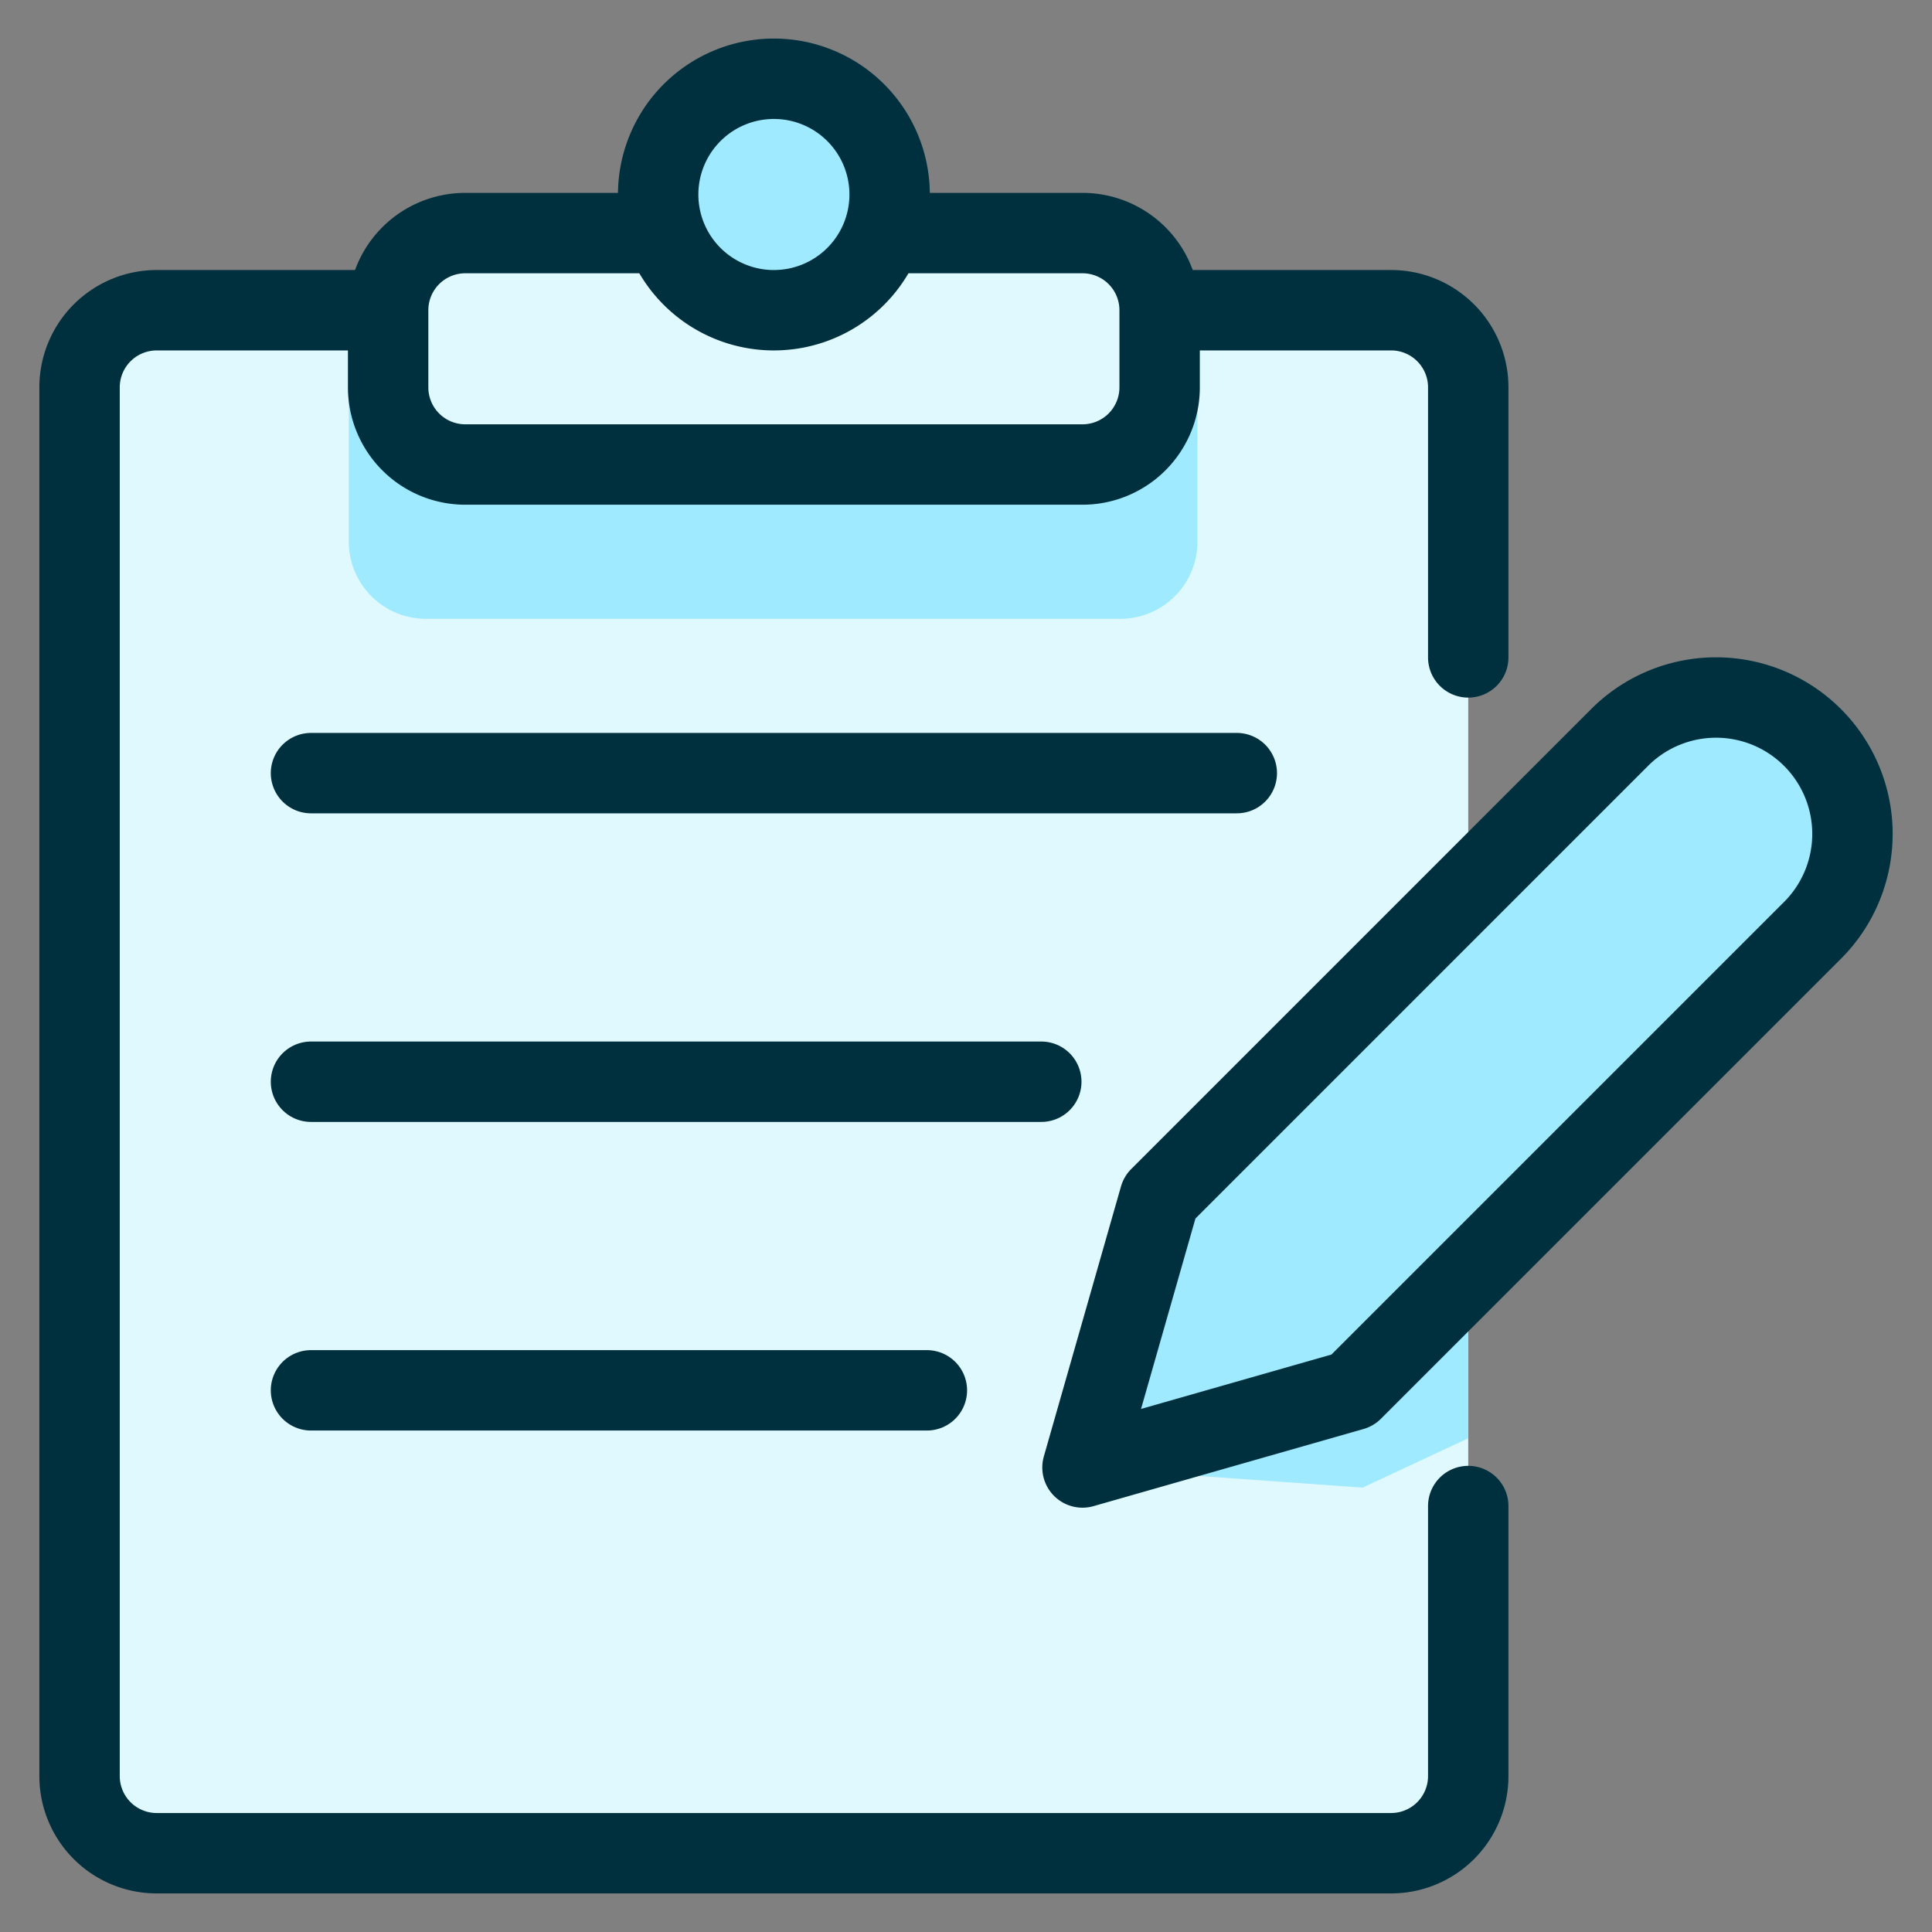 <?xml version="1.0" encoding="UTF-8"?> <svg xmlns="http://www.w3.org/2000/svg" viewBox="-2.705 -2.705 130 130" height="130" width="130"><rect x="-2.705" y="-2.705" width="130" height="130" fill="#808080" stroke="none"/><defs></defs><path d="M90.899 18.169a5.191 5.191 0 0 1 5.191 5.191v93.442a5.191 5.191 0 0 1 -5.191 5.191h-83.06a5.191 5.191 0 0 1 -5.191 -5.191v-93.442a5.191 5.191 0 0 1 5.191 -5.191Z" fill="#dff9ff" stroke-width="5.41"></path><path d="m96.09 73.825 -14.868 6.93 -11.089 15.299 18.849 1.339 7.107 -3.317 0 -20.251z" fill="#9feaff" stroke-width="5.41"></path><path d="M77.869 33.743a5.191 5.191 0 0 1 -5.191 5.191H25.956a5.191 5.191 0 0 1 -5.191 -5.191v-15.574h57.104Z" fill="#9feaff" stroke-width="5.41"></path><path d="M96.09 98.634v18.169a5.191 5.191 0 0 1 -5.191 5.191h-83.06a5.191 5.191 0 0 1 -5.191 -5.191v-93.442a5.191 5.191 0 0 1 5.191 -5.191h15.574" stroke="#00303e" stroke-linecap="round" stroke-linejoin="round" fill="none" stroke-width="5.41"></path><path d="M75.325 18.169h15.574a5.191 5.191 0 0 1 5.191 5.191V41.53" stroke="#00303e" stroke-linecap="round" stroke-linejoin="round" fill="none" stroke-width="5.41"></path><path d="M56.714 12.978h13.419a5.191 5.191 0 0 1 5.191 5.191v5.191a5.191 5.191 0 0 1 -5.191 5.191h-41.53a5.191 5.191 0 0 1 -5.191 -5.191v-5.191a5.191 5.191 0 0 1 5.191 -5.191H42.049" fill="#dff9ff" stroke="#00303e" stroke-linecap="round" stroke-linejoin="round" stroke-width="5.41"></path><path d="M49.369 18.169A7.787 7.787 0 1 0 41.582 10.383a7.787 7.787 0 0 0 7.787 7.787Z" fill="#9feaff" stroke="#00303e" stroke-linecap="round" stroke-linejoin="round" stroke-width="5.41"></path><path d="M18.221 49.317h62.295" stroke="#00303e" stroke-linecap="round" stroke-linejoin="round" fill="none" stroke-width="5.41"></path><path d="M18.221 70.082h49.14" stroke="#00303e" stroke-linecap="round" stroke-linejoin="round" fill="none" stroke-width="5.41"></path><path d="M18.221 90.847h41.442" stroke="#00303e" stroke-linecap="round" stroke-linejoin="round" fill="none" stroke-width="5.41"></path><path d="m88.303 90.847 -18.169 5.191 5.191 -18.169 31.054 -31.054a9.178 9.178 0 0 1 12.978 12.978Z" fill="#9feaff" stroke="#00303e" stroke-linecap="round" stroke-linejoin="round" stroke-width="5.41"></path></svg> 